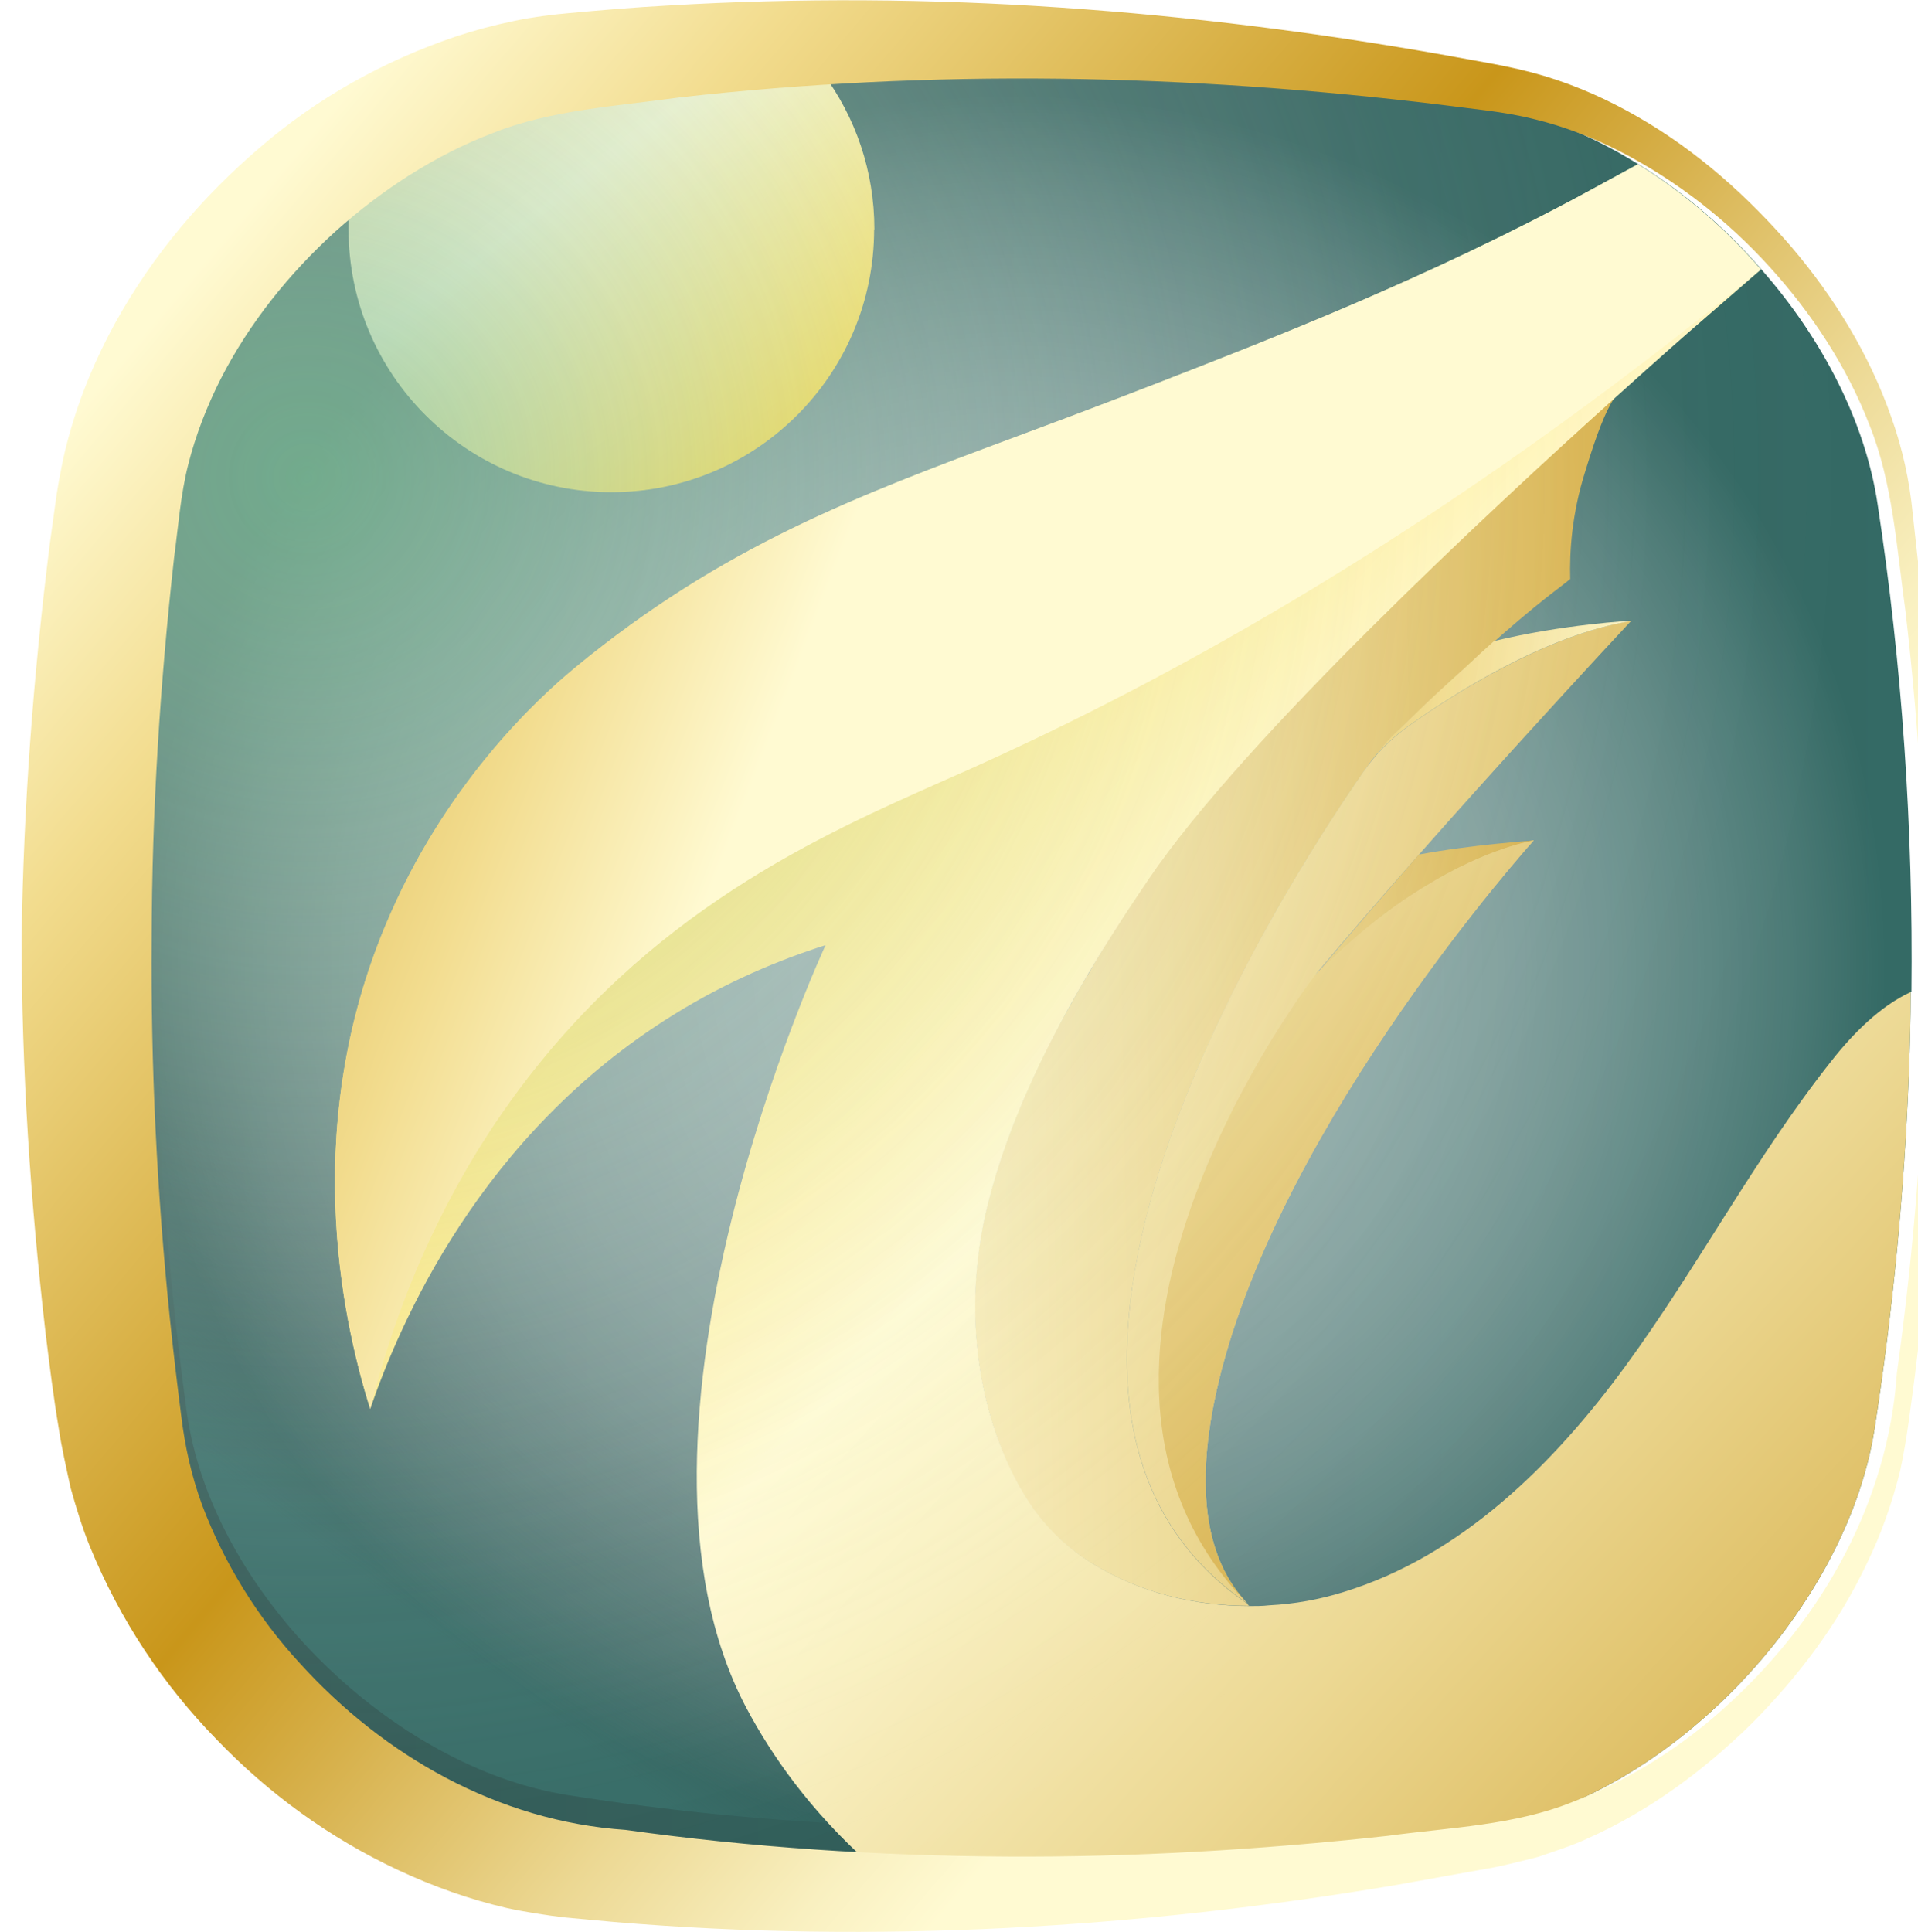 <?xml version="1.0" encoding="UTF-8"?>
<svg xmlns="http://www.w3.org/2000/svg" xmlns:xlink="http://www.w3.org/1999/xlink" viewBox="0 0 76.27 76.82">
  <defs>
    <style>
      .cls-1 {
        fill: url(#linear-gradient-2);
      }

      .cls-2 {
        fill: url(#Gold-5);
      }

      .cls-3 {
        isolation: isolate;
      }

      .cls-4 {
        fill: url(#Gold-2);
      }

      .cls-5 {
        fill: url(#Gold);
      }

      .cls-6 {
        filter: url(#drop-shadow-1);
      }

      .cls-7 {
        fill: url(#Gold-4);
      }

      .cls-8 {
        fill: url(#radial-gradient);
      }

      .cls-9 {
        opacity: .8;
      }

      .cls-9, .cls-10 {
        mix-blend-mode: overlay;
      }

      .cls-11 {
        fill: url(#Gold-6);
      }

      .cls-12 {
        fill: url(#radial-gradient-2);
      }

      .cls-13 {
        fill: url(#Gold-7);
      }

      .cls-14 {
        fill: url(#Gold-3);
      }

      .cls-15 {
        fill: url(#linear-gradient-3);
      }

      .cls-16 {
        fill: url(#linear-gradient);
      }

      .cls-17 {
        fill: url(#linear-gradient-4);
      }

      .cls-10 {
        opacity: .5;
      }
    </style>
    <linearGradient id="linear-gradient" x1="4.65" y1="38.46" x2="75.99" y2="38.46" gradientUnits="userSpaceOnUse">
      <stop offset="0" stop-color="#2e5551"/>
      <stop offset="1" stop-color="#346a65"/>
    </linearGradient>
    <linearGradient id="linear-gradient-2" x1="26.4" y1="56.92" x2="19.35" y2="66.41" gradientUnits="userSpaceOnUse">
      <stop offset="0" stop-color="#2e5551" stop-opacity="0"/>
      <stop offset="1" stop-color="#346a65"/>
    </linearGradient>
    <radialGradient id="radial-gradient" cx="40.32" cy="38.46" fx="40.32" fy="38.46" r="38.06" gradientUnits="userSpaceOnUse">
      <stop offset=".09" stop-color="#fff"/>
      <stop offset=".2" stop-color="#fff" stop-opacity=".98"/>
      <stop offset=".3" stop-color="#fff" stop-opacity=".94"/>
      <stop offset=".4" stop-color="#fff" stop-opacity=".86"/>
      <stop offset=".51" stop-color="#fff" stop-opacity=".75"/>
      <stop offset=".61" stop-color="#fff" stop-opacity=".61"/>
      <stop offset=".71" stop-color="#fff" stop-opacity=".44"/>
      <stop offset=".81" stop-color="#fff" stop-opacity=".24"/>
      <stop offset=".91" stop-color="#fff" stop-opacity="0"/>
      <stop offset=".92" stop-color="#fff" stop-opacity="0"/>
    </radialGradient>
    <linearGradient id="linear-gradient-3" x1="33.62" y1="21.21" x2="-9.25" y2="-34.46" gradientUnits="userSpaceOnUse">
      <stop offset="0" stop-color="#fccb00"/>
      <stop offset=".25" stop-color="#fffad2"/>
      <stop offset=".3" stop-color="#f9f0c0"/>
      <stop offset=".39" stop-color="#ecd893"/>
      <stop offset=".51" stop-color="#d7b14c"/>
      <stop offset=".6" stop-color="#c9961a"/>
      <stop offset=".81" stop-color="#e9cd75"/>
      <stop offset=".87" stop-color="#f2dc8e"/>
      <stop offset="1" stop-color="#fffad2"/>
    </linearGradient>
    <linearGradient id="Gold" x1="-5.68" y1="40.94" x2="131.88" y2="38.48" gradientUnits="userSpaceOnUse">
      <stop offset="0" stop-color="#fccb00"/>
      <stop offset=".25" stop-color="#fffad2"/>
      <stop offset=".3" stop-color="#f9f0c0"/>
      <stop offset=".39" stop-color="#ecd893"/>
      <stop offset=".51" stop-color="#d7b14c"/>
      <stop offset=".6" stop-color="#c9961a"/>
      <stop offset=".81" stop-color="#e9cd75"/>
      <stop offset=".87" stop-color="#f2dc8e"/>
      <stop offset="1" stop-color="#fffad2"/>
    </linearGradient>
    <linearGradient id="Gold-2" data-name="Gold" x1=".44" y1="29.74" x2="130.48" y2="62.92" xlink:href="#Gold"/>
    <linearGradient id="Gold-3" data-name="Gold" x1="4.09" y1="17.32" x2="66.03" y2="28.58" xlink:href="#Gold"/>
    <linearGradient id="Gold-4" data-name="Gold" x1=".98" y1="2.28" x2="117.79" y2="101.82" xlink:href="#Gold"/>
    <linearGradient id="Gold-5" data-name="Gold" x1="10.9" y1="41.26" x2="110.24" y2="30.01" xlink:href="#Gold"/>
    <linearGradient id="Gold-6" data-name="Gold" x1="19.15" y1="12.3" x2="135.76" y2="117.79" xlink:href="#Gold"/>
    <radialGradient id="radial-gradient-2" cx="12.23" cy="18.99" fx="12.23" fy="18.99" r="61.05" gradientUnits="userSpaceOnUse">
      <stop offset="0" stop-color="#82c09b"/>
      <stop offset=".05" stop-color="#8dc5a3" stop-opacity=".91"/>
      <stop offset=".23" stop-color="#afd6bf" stop-opacity=".64"/>
      <stop offset=".41" stop-color="#cbe5d6" stop-opacity=".41"/>
      <stop offset=".57" stop-color="#e2f0e7" stop-opacity=".23"/>
      <stop offset=".73" stop-color="#f2f8f4" stop-opacity=".1"/>
      <stop offset=".88" stop-color="#fbfdfc" stop-opacity=".03"/>
      <stop offset="1" stop-color="#fff" stop-opacity="0"/>
    </radialGradient>
    <linearGradient id="Gold-7" data-name="Gold" x1="-35.95" y1="1.86" x2="31.22" y2="27.89" xlink:href="#Gold"/>
    <filter id="drop-shadow-1" filterUnits="userSpaceOnUse">
      <feOffset dx=".86" dy="0"/>
      <feGaussianBlur result="blur" stdDeviation=".86"/>
      <feFlood flood-color="#12100b" flood-opacity=".16"/>
      <feComposite in2="blur" operator="in"/>
      <feComposite in="SourceGraphic"/>
    </filter>
    <linearGradient id="linear-gradient-4" x1="72.35" y1="67.27" x2="6.12" y2="11.7" gradientUnits="userSpaceOnUse">
      <stop offset=".25" stop-color="#fffad2"/>
      <stop offset=".3" stop-color="#f9f0c0"/>
      <stop offset=".39" stop-color="#ecd893"/>
      <stop offset=".51" stop-color="#d7b14c"/>
      <stop offset=".6" stop-color="#c9961a"/>
      <stop offset=".81" stop-color="#e9cd75"/>
      <stop offset=".87" stop-color="#f2dc8e"/>
      <stop offset="1" stop-color="#fffad2"/>
    </linearGradient>
  </defs>
  <g class="cls-3">
    <g id="Layer_2" data-name="Layer 2">
      <g id="Layer_1-2" data-name="Layer 1">
        <g>
          <path class="cls-16" d="M75.98,39.44c0,1.06-.03,2.11-.07,3.18-.18,4.76-.64,9.52-1.37,14.21-1.14,7.25-8.33,14.89-15.9,15.97-7.08,1-14.1,1.5-21.09,1.39-.99-.02-1.99-.04-2.97-.08-4.27-.18-8.54-.59-12.77-1.25-7.25-1.13-14.83-8.38-15.86-15.96-1.69-12.44-1.73-24.51-.09-36.95,.64-4.84,3.95-9.52,8.16-12.56,2.4-1.73,5.08-2.94,7.71-3.35,3.65-.56,7.32-.93,11-1.13,8.61-.47,17.29,0,26.03,1.2,2.21,.31,4.38,1.17,6.39,2.42,1.81,1.11,3.48,2.55,4.89,4.18,2.43,2.76,4.13,6.07,4.62,9.31,.98,6.4,1.42,12.92,1.35,19.43Z"/>
          <path class="cls-1" d="M74.46,39.4c0,1.02-.02,2.02-.07,3.04-.17,4.56-.61,9.11-1.31,13.6-1.09,6.94-7.97,14.25-15.22,15.28-6.77,.96-13.5,1.44-20.19,1.33-.95-.02-1.9-.04-2.84-.07-4.09-.17-8.17-.56-12.23-1.2-6.94-1.08-14.19-8.02-15.18-15.28-1.62-11.9-1.65-23.46-.09-35.37,.61-4.63,3.78-9.11,7.81-12.02,2.3-1.66,4.86-2.82,7.38-3.21,3.49-.54,7.01-.89,10.53-1.08,8.24-.45,16.55,0,24.92,1.15,2.11,.3,4.2,1.12,6.11,2.31,1.73,1.07,3.33,2.45,4.68,4,2.32,2.64,3.95,5.81,4.42,8.91,.93,6.13,1.36,12.37,1.29,18.6Z"/>
          <g class="cls-10">
            <path class="cls-8" d="M75.98,39.44c0,1.06-.03,2.11-.07,3.18-.18,4.76-.64,9.52-1.37,14.21-1.14,7.25-8.33,14.89-15.9,15.97-7.08,1-14.1,1.5-21.09,1.39-.99-.02-1.99-.04-2.97-.08-4.27-.18-8.54-.59-12.77-1.25-7.25-1.13-14.83-8.38-15.86-15.96-1.69-12.44-1.73-24.51-.09-36.95,.64-4.84,3.95-9.52,8.16-12.56,2.4-1.73,5.08-2.94,7.71-3.35,3.65-.56,7.32-.93,11-1.13,8.61-.47,17.29,0,26.03,1.2,2.21,.31,4.38,1.17,6.39,2.42,1.81,1.11,3.48,2.55,4.89,4.18,2.43,2.76,4.13,6.07,4.62,9.31,.98,6.4,1.42,12.92,1.35,19.43Z"/>
          </g>
          <path class="cls-15" d="M34.76,9.12c0,5.77-4.68,10.45-10.45,10.45s-10.45-4.68-10.45-10.45c0-.6,.05-1.17,.15-1.73,2.4-1.73,5.08-2.94,7.71-3.35,3.65-.56,7.32-.93,11-1.13,1.29,1.73,2.05,3.88,2.05,6.21Z"/>
          <g>
            <path class="cls-5" d="M64.2,15.8s-.02,.02-.02,.04c-.35,.56-.68,1.39-1.14,2.9-.54,1.7-.63,3.21-.6,4.28-.4,.35-1.16,.81-3.54,2.95,0,0-.23,.21-.58,.54-.63,.56-1.37,1.23-2.19,2.04-.23,.21-.46,.44-.68,.65-.35,.33-.67,.72-.97,1.12-2.77,3.93-16.95,25.21-4.86,33.46v.02l.05,.05c-2.18,0-4.39-.53-6.23-1.68-1.95-1.19-3-2.84-3.77-4.97-1.09-3.02-1.16-6.35-.37-9.44,.58-2.28,1.53-4.53,2.65-6.7,.21-.39,.42-.77,.65-1.16,.21-.4,.44-.81,.7-1.21,.14-.26,.3-.53,.46-.79,.6-1.02,1.23-2.05,1.72-2.77,.97-1.42,2.32-3.09,3.91-4.83,.23-.25,.46-.49,.68-.75,.79-.84,1.61-1.74,2.47-2.61,.21-.23,.44-.46,.65-.67,3.91-3.98,8.23-7.97,11-10.46Z"/>
            <path class="cls-4" d="M48.48,54.85c-1.14,4.68-.31,7.29,.97,8.73,.06,.07,.11,.13,.17,.19-11.71-8,1.23-28.23,4.58-33.06,.5-.72,1.12-1.35,1.84-1.86,1.8-1.28,5.42-3.59,8.83-4.17,0,0-7.4,7.91-12.58,14.09,1.54-1.59,3.01-2.71,4.3-3.5,2.59-1.61,4.4-1.86,4.4-1.86,0,0-9.99,11.07-12.51,21.44Z"/>
            <path class="cls-14" d="M64.87,24.69c-3.42,.56-7.04,2.88-8.84,4.16-.54,.39-1.02,.82-1.44,1.33,.26-.35,.54-.7,.86-1,.23-.21,.46-.44,.68-.65,.82-.81,1.56-1.47,2.19-2.04,.35-.33,.58-.54,.58-.54,.18-.16,.35-.32,.51-.46,2.75-.67,5.46-.81,5.46-.81Z"/>
            <path class="cls-7" d="M49.44,63.59c-8.97-9.54,2.85-24.81,2.85-24.81,1.54-1.59,3.01-2.71,4.3-3.5,2.59-1.61,4.4-1.86,4.4-1.86,0,0-9.99,11.07-12.51,21.44-1.14,4.68-.31,7.29,.97,8.73Z"/>
            <path class="cls-2" d="M60.99,33.42s-1.81,.26-4.39,1.86c-1.3,.79-2.75,1.91-4.3,3.51,1.28-1.54,2.72-3.19,4.12-4.81,2.07-.39,4.56-.56,4.56-.56Z"/>
            <path class="cls-11" d="M75.98,39.44c0,1.06-.03,2.11-.07,3.18-.18,4.76-.64,9.52-1.37,14.21-1.14,7.25-8.33,14.89-15.9,15.97-7.08,1-14.1,1.5-21.09,1.39-.99-.02-1.99-.04-2.97-.08-2.37-2.12-3.89-4.3-4.9-6.2-5.84-11.04,3.15-30.33,3.15-30.33-1.85,.59-3.93,1.45-6.05,2.77-7.74,4.8-10.91,12.35-12.06,15.67-.89-2.84-2.93-10.73,.59-19.18,2.32-5.58,5.99-8.99,7.55-10.28,5.9-4.86,11.27-6.85,17.5-9.17,1.37-.51,2.79-1.04,4.27-1.61l1.4-.54c4.29-1.67,10.77-4.17,17.19-7.66l1.91-1.04c1.81,1.11,3.48,2.55,4.89,4.18l-2.88,2.5s-1.18,1.03-2.93,2.61c-4.94,4.44-14.72,13.53-18.5,19.08-2.63,3.85-5.24,8.31-6.4,12.86-.79,3.08-.72,6.43,.37,9.43,.78,2.12,1.83,3.77,3.77,4.97,1.86,1.16,4.07,1.69,6.26,1.69,.25,0,.5,0,.75-.03,1.01-.05,2.01-.23,2.97-.53,4.66-1.43,8.34-5.06,11.22-9,2.88-3.94,5.15-8.3,8.19-12.13,.85-1.08,1.93-2.17,3.15-2.73Z"/>
          </g>
          <g class="cls-9">
            <path class="cls-12" d="M75.98,39.44c0,1.06-.03,2.11-.07,3.18-.18,4.76-.64,9.52-1.37,14.21-1.14,7.25-8.33,14.89-15.9,15.97-7.08,1-14.1,1.5-21.09,1.39-.99-.02-1.99-.04-2.97-.08-4.27-.18-8.54-.59-12.77-1.25-7.25-1.13-14.83-8.38-15.86-15.96-1.69-12.44-1.73-24.51-.09-36.95,.64-4.84,3.95-9.52,8.16-12.56,2.4-1.73,5.08-2.94,7.71-3.35,3.65-.56,7.32-.93,11-1.13,8.61-.47,17.29,0,26.03,1.2,2.21,.31,4.38,1.17,6.39,2.42,1.81,1.11,3.48,2.55,4.89,4.18,2.43,2.76,4.13,6.07,4.62,9.31,.98,6.4,1.42,12.92,1.35,19.43Z"/>
          </g>
          <path class="cls-13" d="M14.72,56.01c-.89-2.84-2.93-10.73,.59-19.18,2.32-5.58,5.99-8.99,7.55-10.28,5.9-4.86,11.27-6.85,17.5-9.17,1.37-.51,2.79-1.04,4.27-1.61l1.4-.54c4.29-1.67,10.77-4.17,17.19-7.66l1.91-1.04c1.81,1.11,3.48,2.55,4.89,4.18-12.65,10.39-23.54,16.33-31.52,19.9-4.65,2.08-11.55,4.81-17.14,11.78-3.9,4.86-5.72,9.98-6.64,13.64Z"/>
          <g class="cls-6">
            <path class="cls-17" d="M76.24,39.44c.01,5.09-.32,10.18-.95,15.23-.17,1.26-.31,2.52-.59,3.82-.32,1.27-.75,2.51-1.33,3.69-1.12,2.37-2.72,4.49-4.58,6.36-1.88,1.84-4.04,3.46-6.54,4.57-.62,.29-1.28,.49-1.93,.72-.66,.16-1.39,.36-1.99,.46l-3.79,.68c-5.07,.85-10.2,1.43-15.38,1.69-5.17,.26-10.41,.2-15.62-.24l-1.96-.18c-.66-.08-1.53-.21-2.27-.37-1.52-.35-2.96-.87-4.33-1.51-2.74-1.28-5.17-3.05-7.24-5.21-2.09-2.14-3.82-4.71-5.03-7.67-.3-.74-.54-1.53-.76-2.31-.17-.78-.38-1.72-.46-2.29-.22-1.29-.38-2.59-.54-3.89C.35,47.79,0,42.55,0,37.3c.07-5.25,.47-10.49,1.12-15.68l.27-1.95c.1-.65,.28-1.61,.5-2.37,.44-1.59,1.07-3.07,1.82-4.44,1.51-2.74,3.5-5.06,5.77-7,2.27-1.96,4.91-3.44,7.82-4.42,.73-.24,1.48-.44,2.25-.6,.74-.16,1.64-.27,2.23-.32,1.31-.12,2.61-.23,3.92-.3,5.22-.31,10.43-.27,15.6,.08,5.17,.35,10.29,1,15.35,1.9,1.25,.24,2.52,.41,3.9,.82,1.33,.4,2.59,.97,3.76,1.65,2.34,1.35,4.35,3.16,6.07,5.15,1.7,2,3.1,4.28,3.97,6.77,.44,1.23,.73,2.55,.85,3.83l.42,3.8c.53,5.07,.73,10.16,.62,15.25Zm-.52,0c.05-5.07-.22-10.13-.81-15.16-.35-2.51-.5-5.07-1.43-7.38-.9-2.33-2.3-4.45-3.98-6.3-1.68-1.85-3.68-3.41-5.9-4.56-1.11-.57-2.27-1.02-3.48-1.31-1.19-.3-2.46-.4-3.72-.57-5.03-.61-10.08-.97-15.14-1.03-5.06-.06-10.12,.18-15.15,.75-2.51,.35-5.06,.49-7.35,1.4-2.31,.88-4.44,2.27-6.28,3.92-1.84,1.67-3.42,3.64-4.55,5.84-.56,1.1-1.01,2.26-1.31,3.45-.3,1.18-.39,2.44-.56,3.7-.56,5.03-.88,10.08-.89,15.14-.04,5.06,.21,10.11,.73,15.15,.13,1.26,.28,2.51,.44,3.77,.15,1.25,.41,2.43,.84,3.6,.87,2.3,2.2,4.46,3.88,6.28,3.34,3.69,7.9,6.29,12.96,6.63,5.01,.7,10.06,1.03,15.12,1.06,5.06,.03,10.12-.27,15.15-.82,2.51-.34,5.08-.42,7.38-1.35,2.32-.9,4.46-2.26,6.29-3.97,3.68-3.39,6.27-8.01,6.61-13.08,.7-5.01,1.09-10.08,1.15-15.14Z"/>
          </g>
        </g>
      </g>
    </g>
  </g>
</svg>